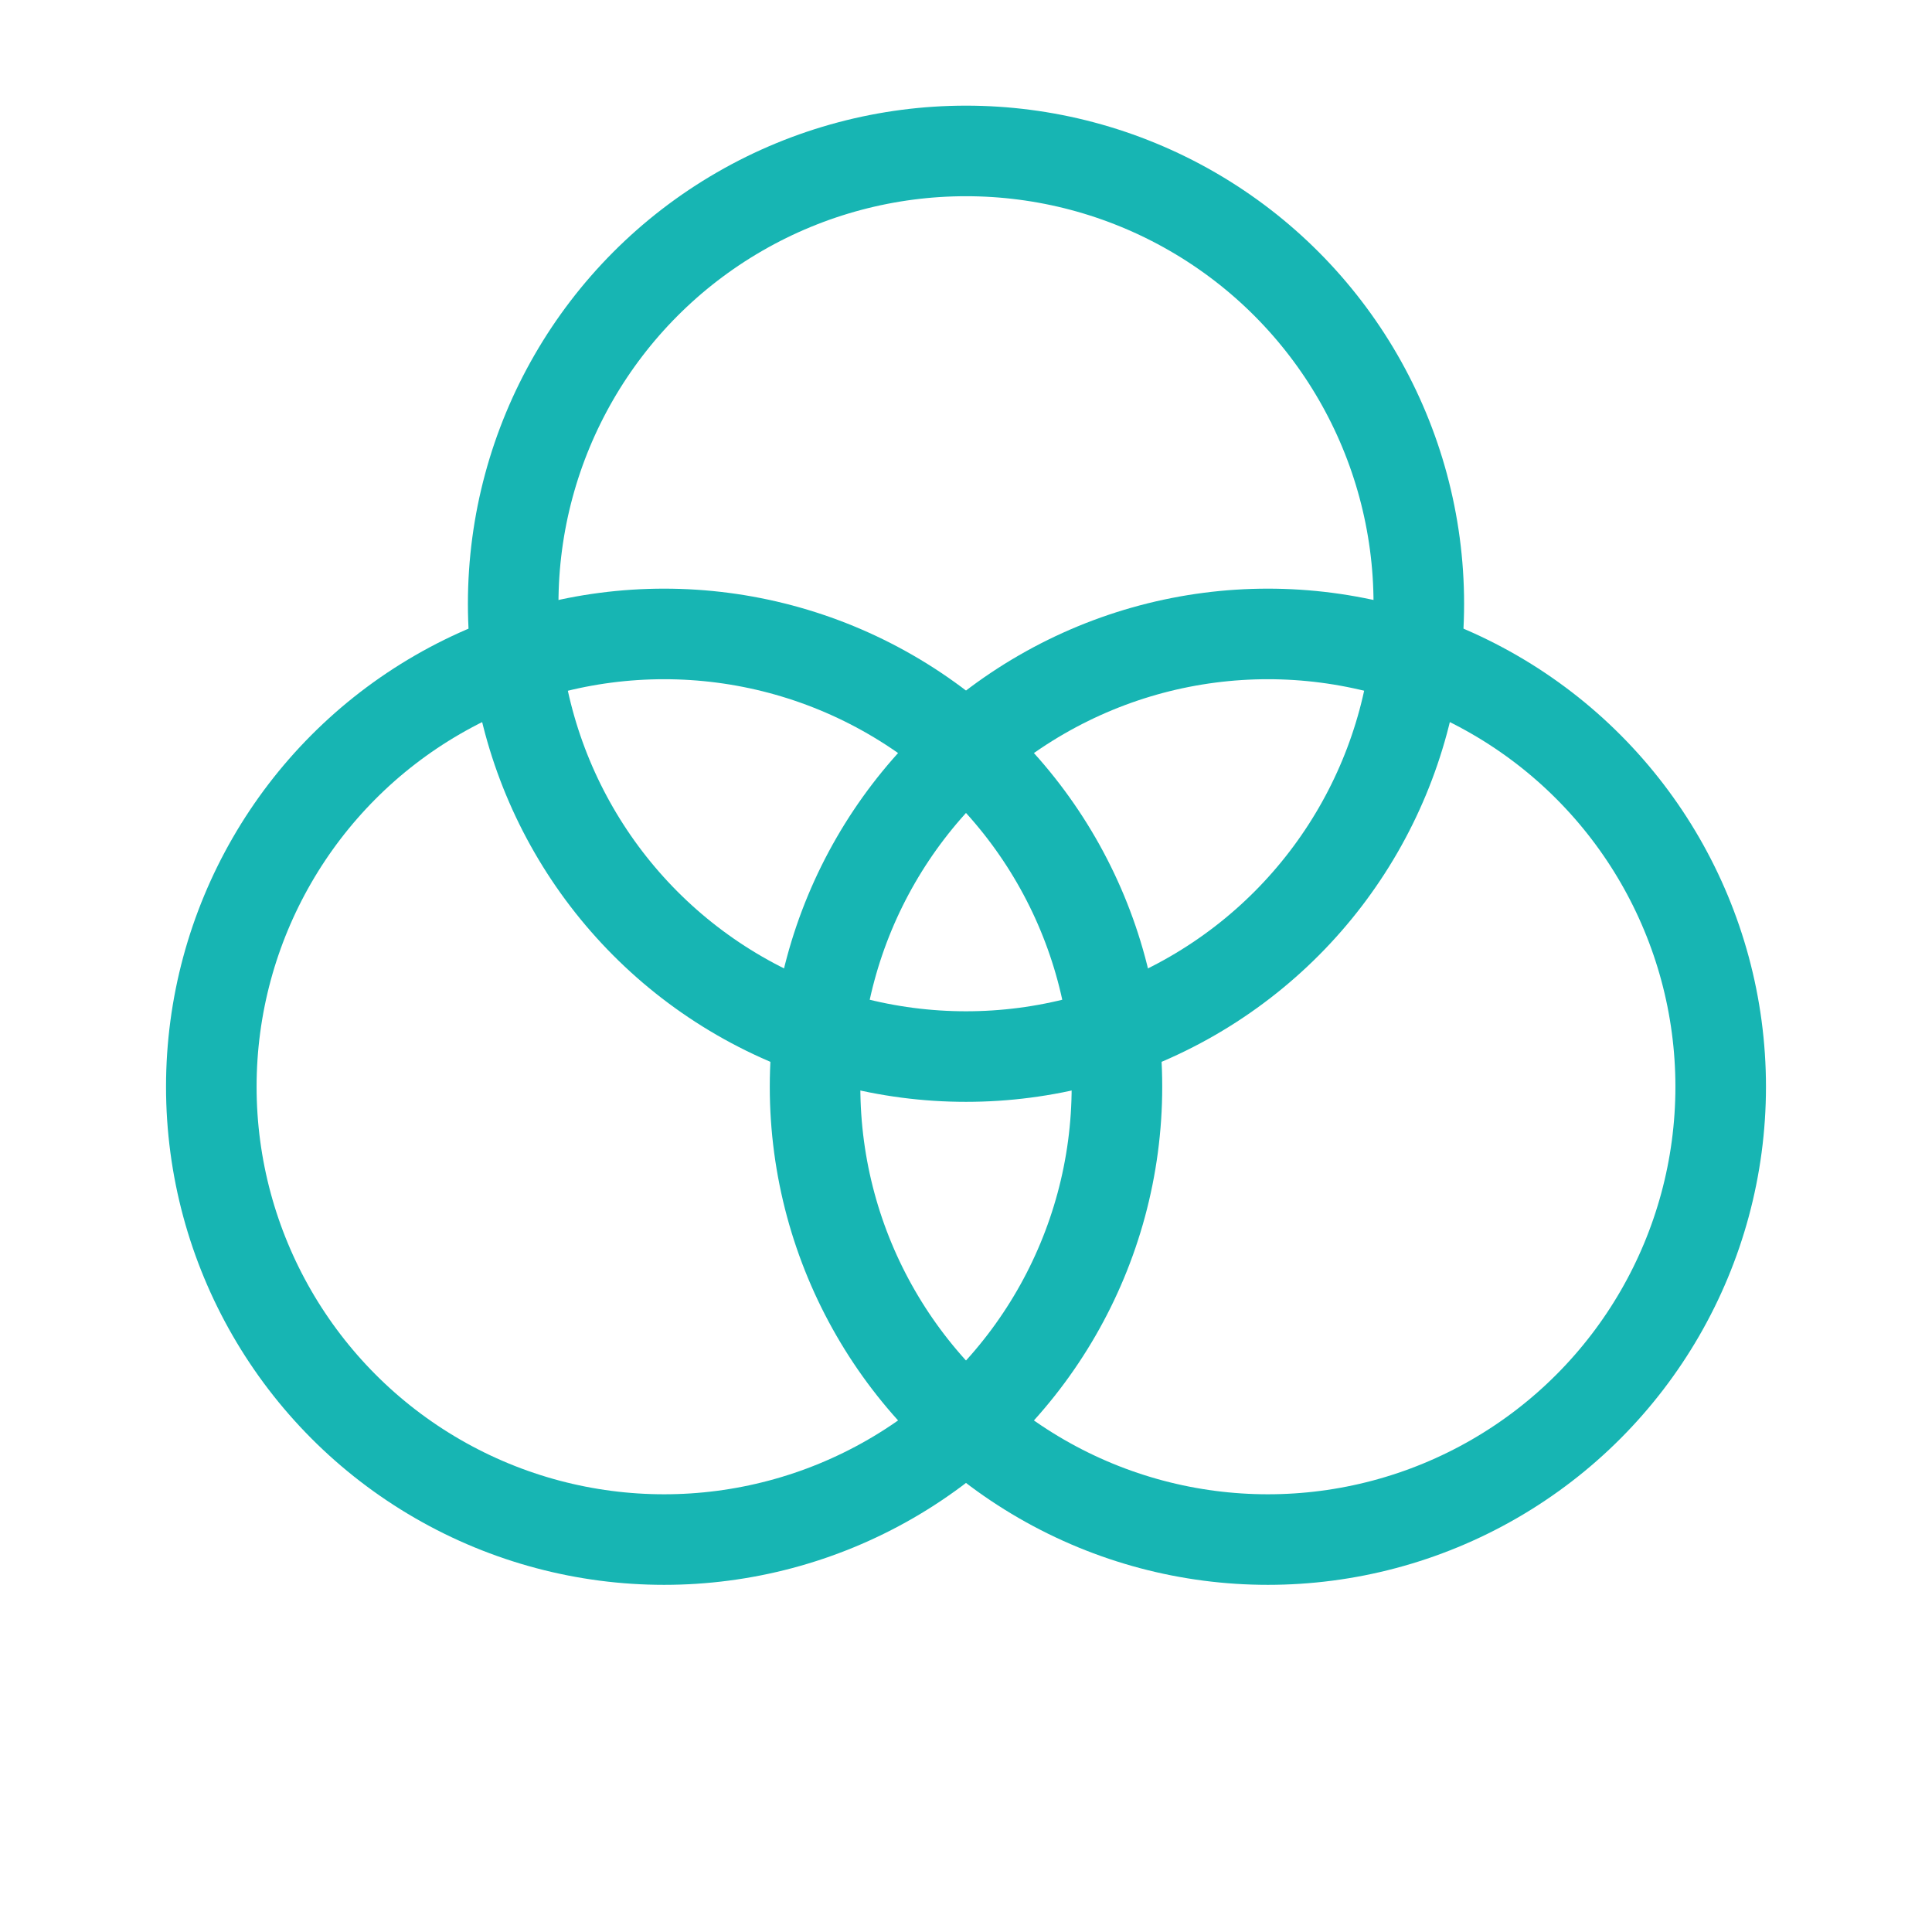 <svg xmlns="http://www.w3.org/2000/svg" viewBox="0 0 32 32">
  <!-- Three overlapping circles forming a Venn diagram - scaled for favicon -->
  <g id="favicon-icon">
    <!-- Top circle -->
    <circle cx="16" cy="10" r="7.5" fill="none" stroke="#17B5B3" stroke-width="1.5"/>
    <!-- Bottom left circle -->
    <circle cx="11" cy="18" r="7.5" fill="none" stroke="#17B5B3" stroke-width="1.5"/>
    <!-- Bottom right circle -->
    <circle cx="21" cy="18" r="7.5" fill="none" stroke="#17B5B3" stroke-width="1.5"/>
  </g>
</svg>